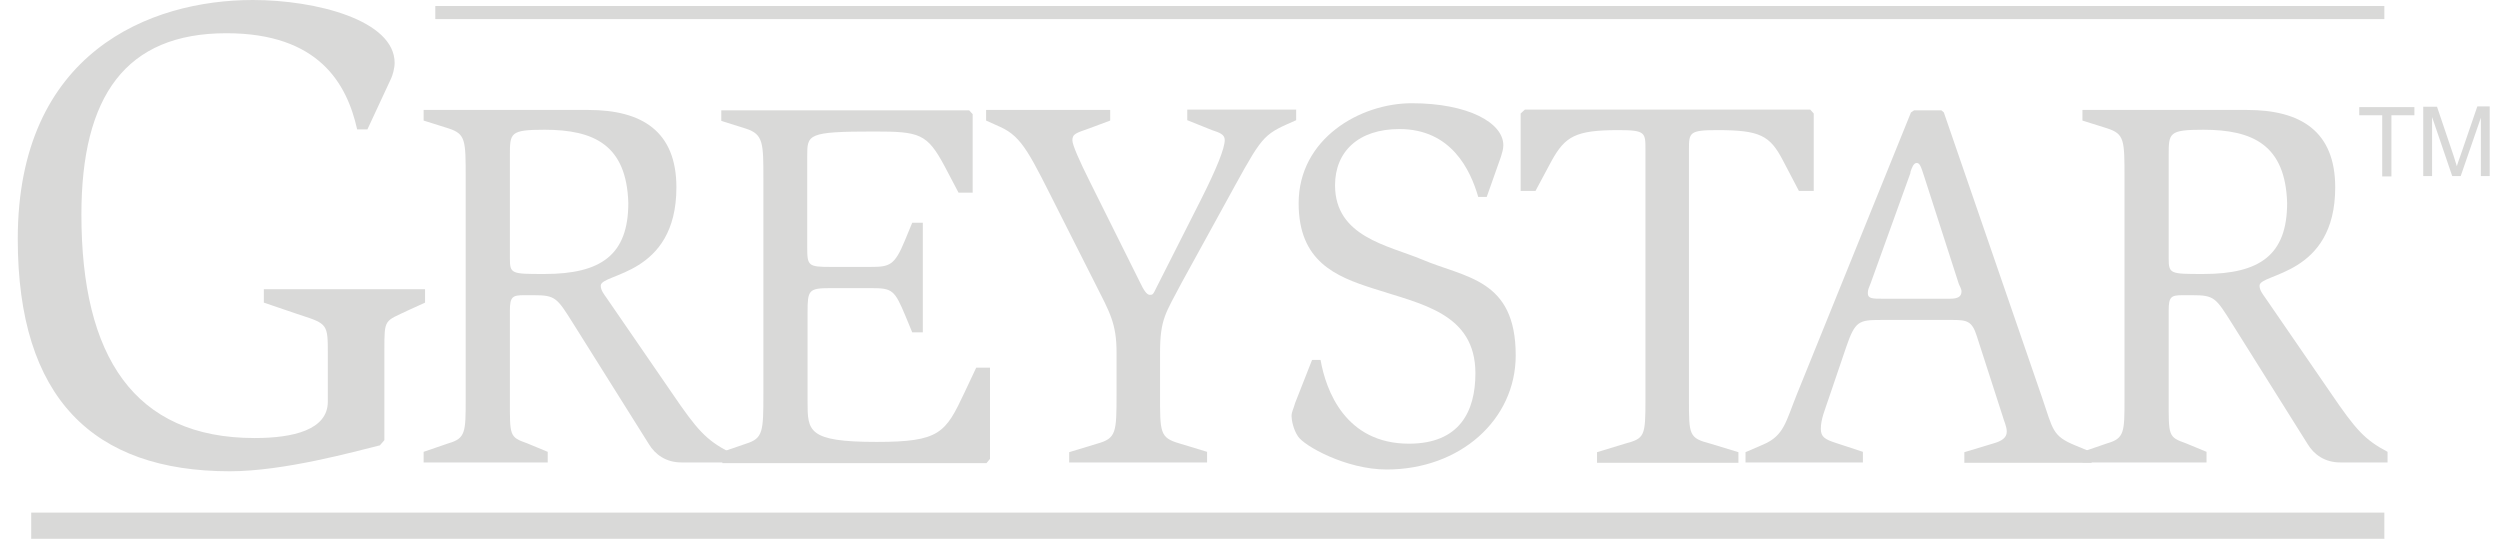 <?xml version="1.0" encoding="UTF-8"?> <svg xmlns="http://www.w3.org/2000/svg" width="116" height="25" viewBox="0 0 116 25" fill="none"><g clip-path="url(#clip0_623_8255)"><path d="M17.606 20.669C16.474 20.948 13.177 21.867 10.667 21.867C4.318 21.867 0.824 18.471 0.824 11.089C0.824 2.428 6.959 0 11.733 0C14.653 0 18.311 0.935 18.311 2.92C18.311 3.166 18.213 3.51 18.147 3.642L17.048 6.004H16.572C16.096 3.871 14.784 1.542 10.503 1.542C5.827 1.542 3.777 4.462 3.777 9.957C3.777 16.535 6.221 20.325 11.815 20.325C13.603 20.325 15.211 19.948 15.211 18.635V16.437C15.211 15.059 15.211 15.026 13.931 14.616L12.242 14.042V13.419H19.722V14.042L18.967 14.386C17.835 14.928 17.835 14.764 17.835 16.24V20.423L17.622 20.669H17.606Z" fill="#D9D9D8"></path><path d="M19.673 21.457H25.414V20.965L24.463 20.571C23.626 20.276 23.659 20.226 23.659 18.504V14.403C23.659 13.763 23.79 13.697 24.315 13.697H24.758C25.775 13.697 25.841 13.812 26.595 15.01L30.106 20.604C30.401 21.096 30.91 21.457 31.615 21.457H33.813V20.965C32.763 20.407 32.353 19.964 31.172 18.225L28.137 13.812C28.022 13.648 27.875 13.468 27.875 13.255C27.875 12.664 31.385 12.812 31.385 8.694C31.385 6.086 29.778 5.102 27.3 5.102H19.656V5.594L20.805 5.955C21.608 6.217 21.608 6.496 21.608 8.268V18.504C21.608 20.046 21.608 20.341 20.805 20.571L19.656 20.965V21.457H19.673ZM23.659 7.218C23.659 6.168 23.659 6.02 25.266 6.02C27.563 6.02 29.072 6.726 29.154 9.416C29.154 11.827 27.891 12.713 25.266 12.713C23.724 12.713 23.659 12.713 23.659 11.975V7.218Z" fill="#D9D9D8"></path><path d="M33.468 20.981L34.617 20.587C35.404 20.341 35.421 20.029 35.421 18.291V8.284C35.421 6.644 35.421 6.234 34.617 5.971L33.468 5.61V5.118H44.968L45.132 5.299V8.94H44.476L43.82 7.694C43.016 6.201 42.671 6.102 40.572 6.102C37.455 6.102 37.455 6.234 37.455 7.251V11.483C37.455 12.336 37.504 12.385 38.554 12.385H40.391C41.277 12.385 41.507 12.319 41.982 11.171L42.327 10.335H42.819V15.42H42.327L42.015 14.665C41.507 13.451 41.408 13.369 40.424 13.369H38.521C37.52 13.369 37.471 13.468 37.471 14.485V18.635C37.471 19.997 37.471 20.505 40.67 20.505C43.606 20.505 43.869 20.095 44.755 18.209L45.296 17.06H45.936V21.293L45.772 21.489H33.518V20.997L33.468 20.981Z" fill="#D9D9D8"></path><path d="M49.61 20.981L50.906 20.587C51.792 20.341 51.808 20.079 51.808 18.291V16.355C51.808 15.01 51.497 14.501 50.808 13.14L49.249 10.056C47.789 7.169 47.461 6.365 46.411 5.889L45.755 5.594V5.102H51.513V5.594L50.545 5.955C49.955 6.168 49.758 6.201 49.758 6.512C49.758 6.726 50.102 7.497 50.562 8.415L52.907 13.123C53.055 13.435 53.203 13.681 53.35 13.681C53.482 13.681 53.498 13.681 53.662 13.337L55.713 9.285C56.467 7.792 56.828 6.873 56.828 6.496C56.828 6.234 56.582 6.152 56.237 6.037L55.089 5.577V5.085H60.142V5.577L59.699 5.774C58.501 6.316 58.452 6.529 56.746 9.629L54.843 13.091C54.089 14.534 53.826 14.78 53.826 16.388V18.274C53.826 20.062 53.81 20.308 54.712 20.571L56.008 20.965V21.457H49.61V20.965V20.981Z" fill="#D9D9D8"></path><path d="M68.59 9.137C68.229 7.89 67.343 5.988 64.932 5.988C63.029 5.988 61.946 7.037 61.946 8.596C61.946 10.991 64.407 11.384 65.982 12.041C67.983 12.894 70.329 12.927 70.329 16.486C70.329 19.488 67.737 21.785 64.341 21.785C62.455 21.785 60.503 20.686 60.224 20.243C60.011 19.931 59.928 19.488 59.928 19.308C59.928 19.095 60.027 18.963 60.093 18.701L60.88 16.7H61.274C61.52 18.11 62.422 20.587 65.375 20.587C67.721 20.587 68.459 19.095 68.459 17.323C68.459 14.518 65.916 14.108 63.718 13.386C61.963 12.828 60.257 12.123 60.257 9.432C60.257 6.43 63.111 4.79 65.506 4.79C68.114 4.79 69.755 5.692 69.755 6.742C69.755 6.939 69.689 7.103 69.64 7.283L68.984 9.137H68.623H68.59Z" fill="#D9D9D8"></path><path d="M74.102 20.981L75.398 20.587C76.316 20.341 76.349 20.243 76.349 18.537V6.939C76.349 6.152 76.349 6.037 75.086 6.037C73.101 6.037 72.625 6.332 72.002 7.448L71.247 8.858H70.558V5.266L70.755 5.085H83.993L84.157 5.266V8.858H83.469L82.73 7.448C82.123 6.283 81.664 6.037 79.679 6.037C78.383 6.037 78.367 6.152 78.367 6.939V18.537C78.367 20.194 78.367 20.325 79.368 20.587L80.663 20.981V21.473H74.102V20.981Z" fill="#D9D9D8"></path><path d="M80.992 21.457H86.438V20.965L85.191 20.555C84.682 20.39 84.486 20.276 84.486 19.898C84.486 19.439 84.682 19.012 84.847 18.504L85.667 16.093C86.077 14.895 86.257 14.846 87.274 14.846H90.621C91.277 14.846 91.507 14.911 91.72 15.584L92.917 19.291C92.983 19.537 93.114 19.784 93.114 20.029C93.114 20.325 92.852 20.472 92.507 20.571L91.146 20.981V21.473H97.051V20.981L96.297 20.669C95.214 20.226 95.263 19.931 94.755 18.455L90.194 5.217L90.079 5.118H88.816L88.669 5.217L83.37 18.307C82.862 19.57 82.779 20.21 81.828 20.62L80.992 20.981V21.473V21.457ZM88.636 8.005C88.701 7.808 88.784 7.562 88.931 7.562C89.079 7.562 89.128 7.71 89.292 8.219L90.883 13.156C90.916 13.255 91.014 13.402 91.014 13.517C91.014 13.763 90.85 13.861 90.473 13.861H87.373C86.881 13.861 86.667 13.861 86.667 13.599C86.667 13.435 86.717 13.353 86.799 13.14L88.652 8.005H88.636Z" fill="#D9D9D8"></path><path d="M96.641 21.457H102.383V20.965L101.431 20.571C100.595 20.276 100.627 20.226 100.627 18.504V14.403C100.627 13.763 100.742 13.697 101.283 13.697H101.726C102.743 13.697 102.809 13.812 103.564 15.01L107.074 20.604C107.369 21.096 107.878 21.457 108.583 21.457H110.782V20.965C109.732 20.407 109.322 19.964 108.14 18.225L105.106 13.812C104.991 13.648 104.843 13.468 104.843 13.255C104.843 12.664 108.354 12.812 108.354 8.694C108.354 6.086 106.746 5.102 104.269 5.102H96.625V5.594L97.773 5.955C98.577 6.217 98.577 6.496 98.577 8.268V18.504C98.577 20.046 98.577 20.341 97.773 20.571L96.625 20.965V21.457H96.641ZM100.627 7.218C100.627 6.168 100.627 6.02 102.235 6.02C104.532 6.02 106.041 6.726 106.123 9.416C106.123 11.827 104.86 12.713 102.235 12.713C100.693 12.713 100.627 12.713 100.627 11.975V7.218Z" fill="#D9D9D8"></path><path d="M110.634 23.786H1.448V25H110.634V23.786Z" fill="#D9D9D8"></path><path d="M110.634 0.279H20.198V0.886H110.634V0.279Z" fill="#D9D9D8"></path><path d="M110.535 8.186V5.348H109.469V4.97H112.028V5.348H110.962V8.186H110.535Z" fill="#D9D9D8"></path><path d="M112.438 8.186V4.954H113.078L113.849 7.234C113.915 7.448 113.964 7.612 113.997 7.71C114.03 7.595 114.095 7.415 114.177 7.185L114.948 4.938H115.522V8.169H115.112V5.463L114.177 8.169H113.783L112.848 5.43V8.169H112.438V8.186Z" fill="#D9D9D8"></path></g><defs><clipPath id="clip0_623_8255"><rect width="114.698" height="25" fill="white" transform="translate(0.824)"></rect></clipPath></defs></svg> 